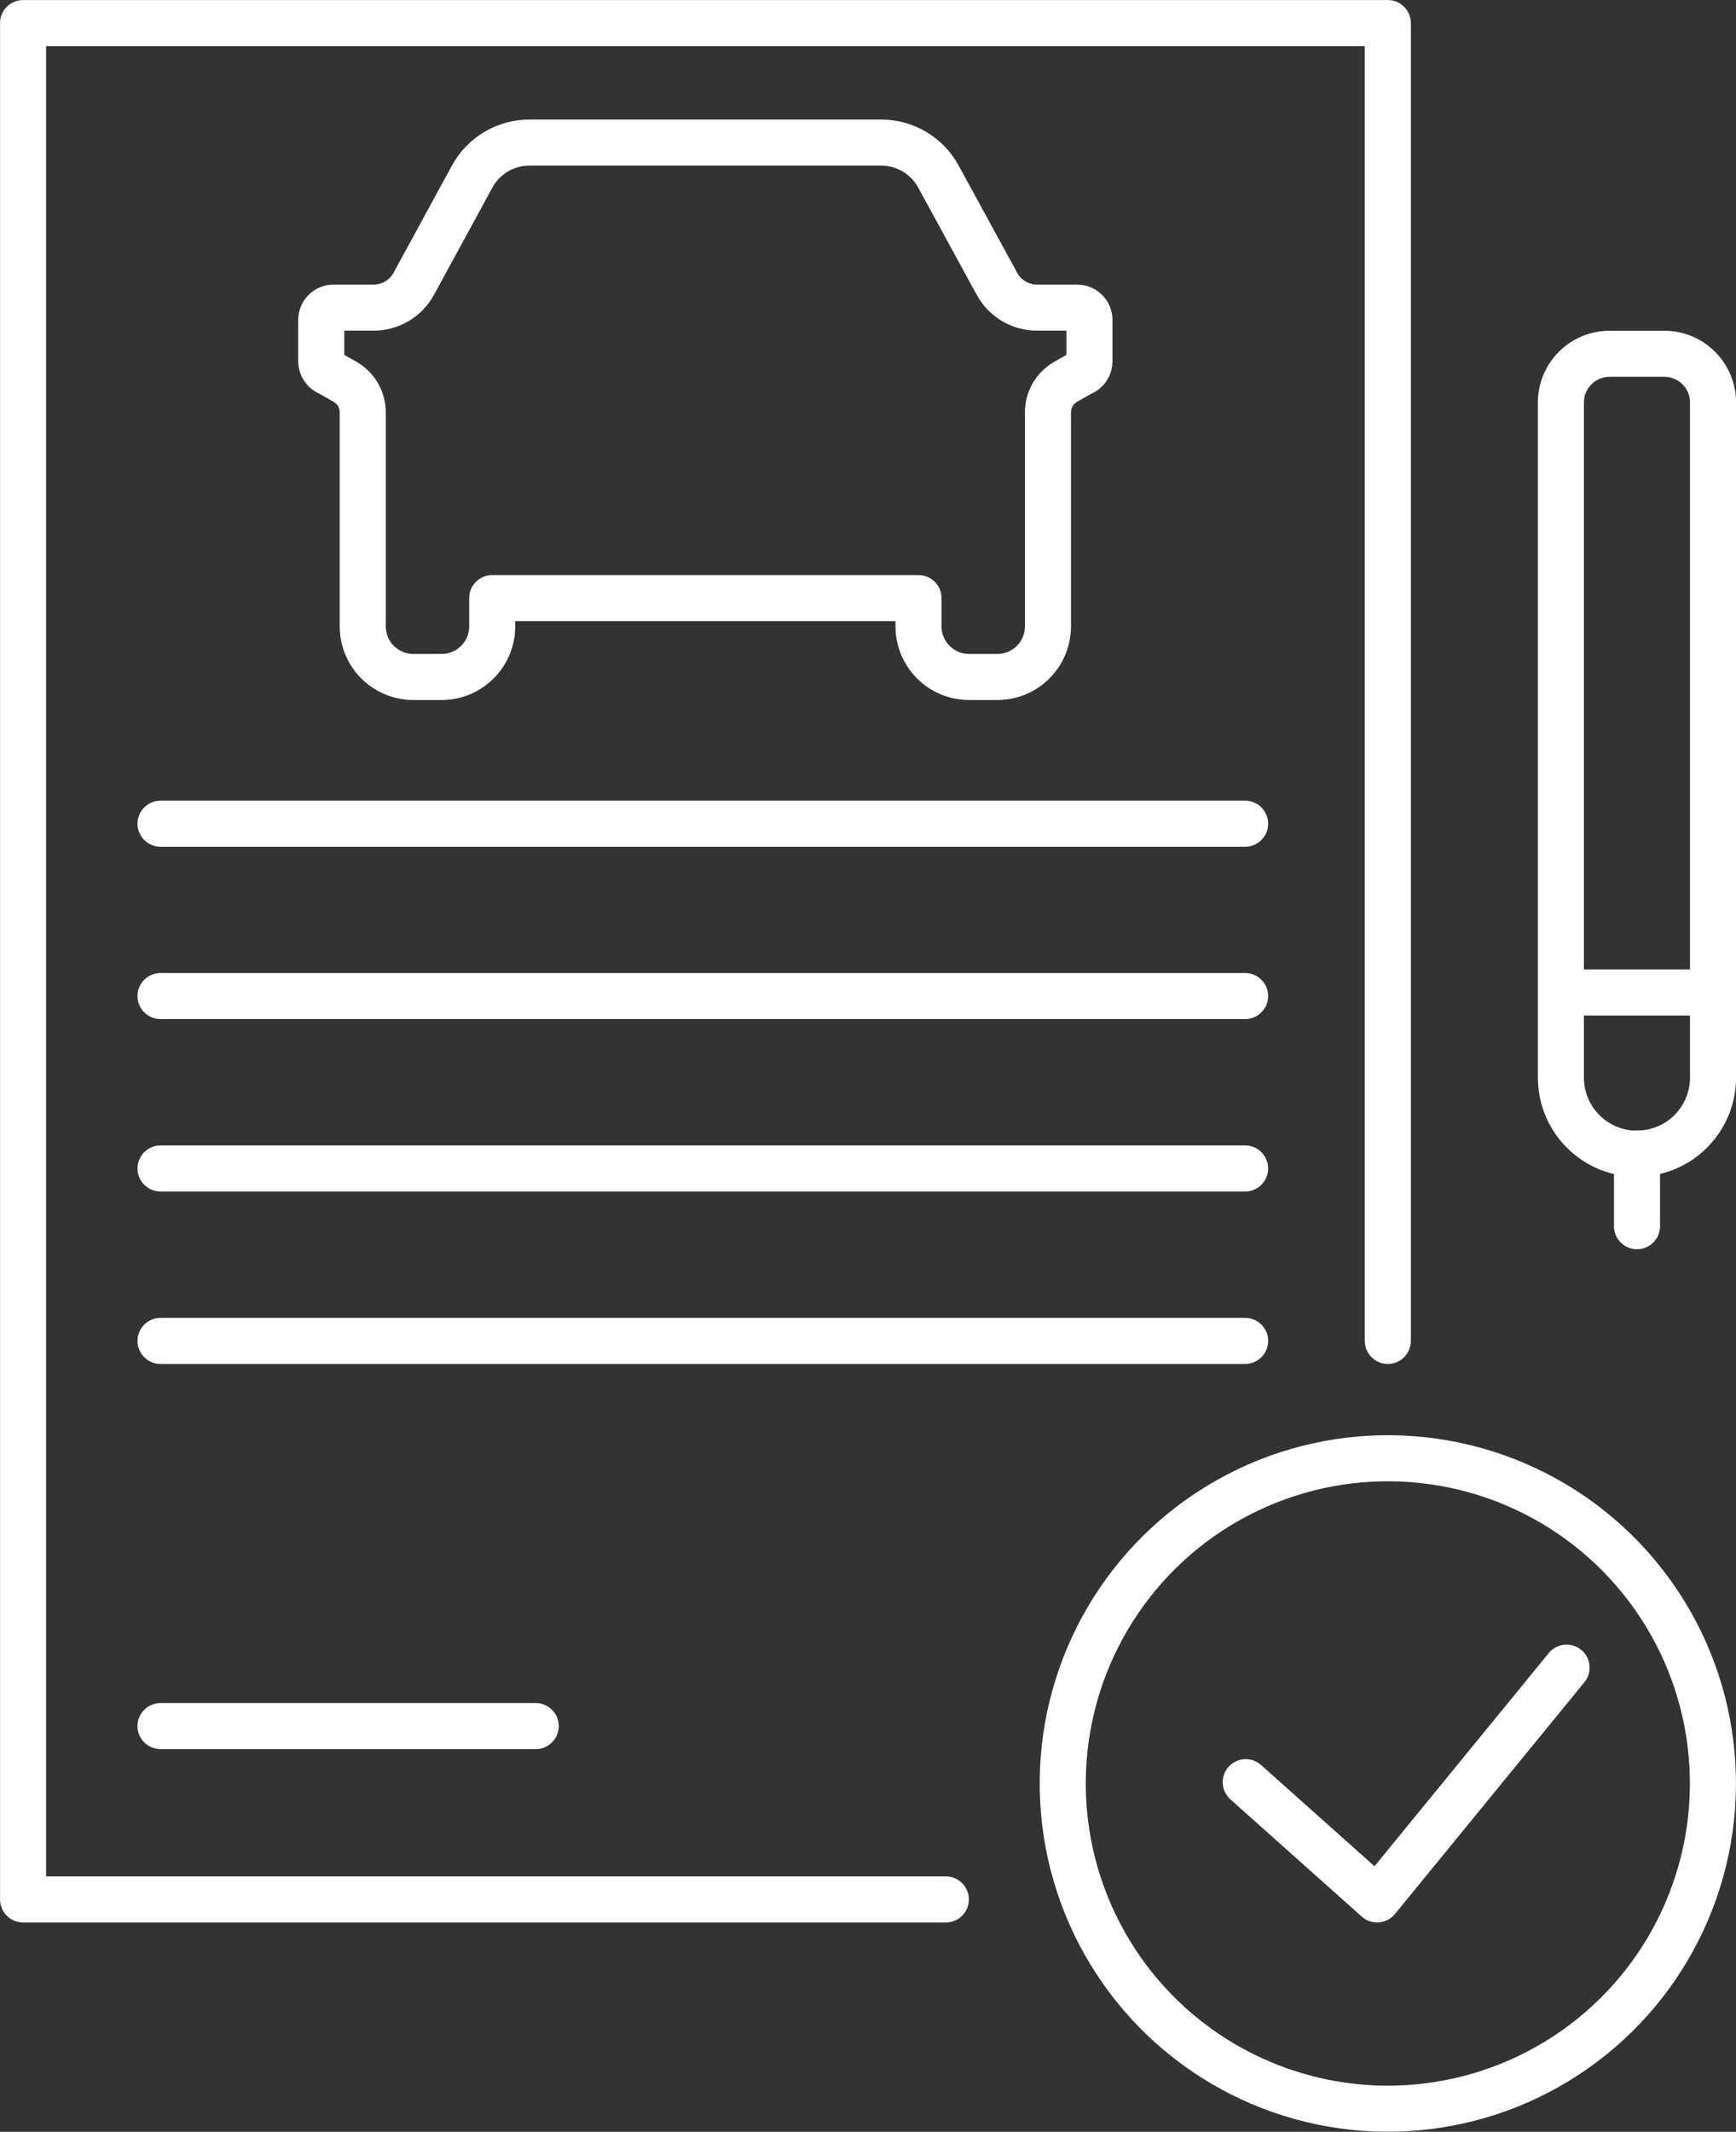 <?xml version="1.0" encoding="UTF-8"?><svg id="Capa_1" xmlns="http://www.w3.org/2000/svg" viewBox="0 0 171.52 210.54"><rect x="0" y="0" width="171.52" height="210.54" fill="#333333" stroke="none"/><defs><style>.cls-1{fill:none;stroke:#fff;stroke-linecap:round;stroke-linejoin:round;stroke-width:4.55px;}</style></defs><polyline class="cls-1" points="93.45 187.59 2.28 187.59 2.28 2.28 137.12 2.28 137.12 132.43"/><line class="cls-1" x1="15.86" y1="81.35" x2="123.02" y2="81.35"/><line class="cls-1" x1="15.86" y1="98.37" x2="123.02" y2="98.37"/><line class="cls-1" x1="15.86" y1="115.4" x2="123.02" y2="115.4"/><line class="cls-1" x1="15.86" y1="132.43" x2="123.02" y2="132.43"/><line class="cls-1" x1="52.93" y1="170.47" x2="15.86" y2="170.47"/><path class="cls-1" d="M48.63,59.07v2.79c0,2.76-2.24,5-5,5h-2.79c-2.76,0-5-2.24-5-5v-21.14c0-1.25-.67-2.4-1.76-3.02l-1.54-.87c-.48-.18-.8-.63-.8-1.14v-4.09c0-.67,.54-1.22,1.22-1.22h3.96c1.65,0,3.17-.9,3.96-2.35l5.77-10.59c1.13-2.07,3.3-3.36,5.66-3.36h34.75c2.36,0,4.53,1.29,5.66,3.36l5.78,10.59c.79,1.45,2.31,2.35,3.96,2.35h3.96c.67,0,1.22,.54,1.22,1.22v4.09c0,.51-.32,.97-.8,1.14l-1.54,.87c-1.09,.62-1.76,1.77-1.76,3.02v21.14c0,2.76-2.24,5-5,5h-2.79c-2.76,0-5-2.24-5-5v-2.79H48.63Z"/><circle class="cls-1" cx="137.12" cy="176.14" r="32.12" transform="translate(-9.53 7.85) rotate(-3.17)"/><polyline class="cls-1" points="123.08 176.01 136.06 187.59 154.78 164.7"/><path class="cls-1" d="M161.74,113.93h0c4.15,0,7.51-3.36,7.51-7.51V39.75c0-2.65-2.15-4.81-4.81-4.81h-5.41c-2.65,0-4.81,2.15-4.81,4.81V106.43c0,4.15,3.36,7.51,7.51,7.51Z"/><line class="cls-1" x1="161.74" y1="113.93" x2="161.74" y2="121.1"/><line class="cls-1" x1="154.23" y1="98.02" x2="169.25" y2="98.02"/></svg>